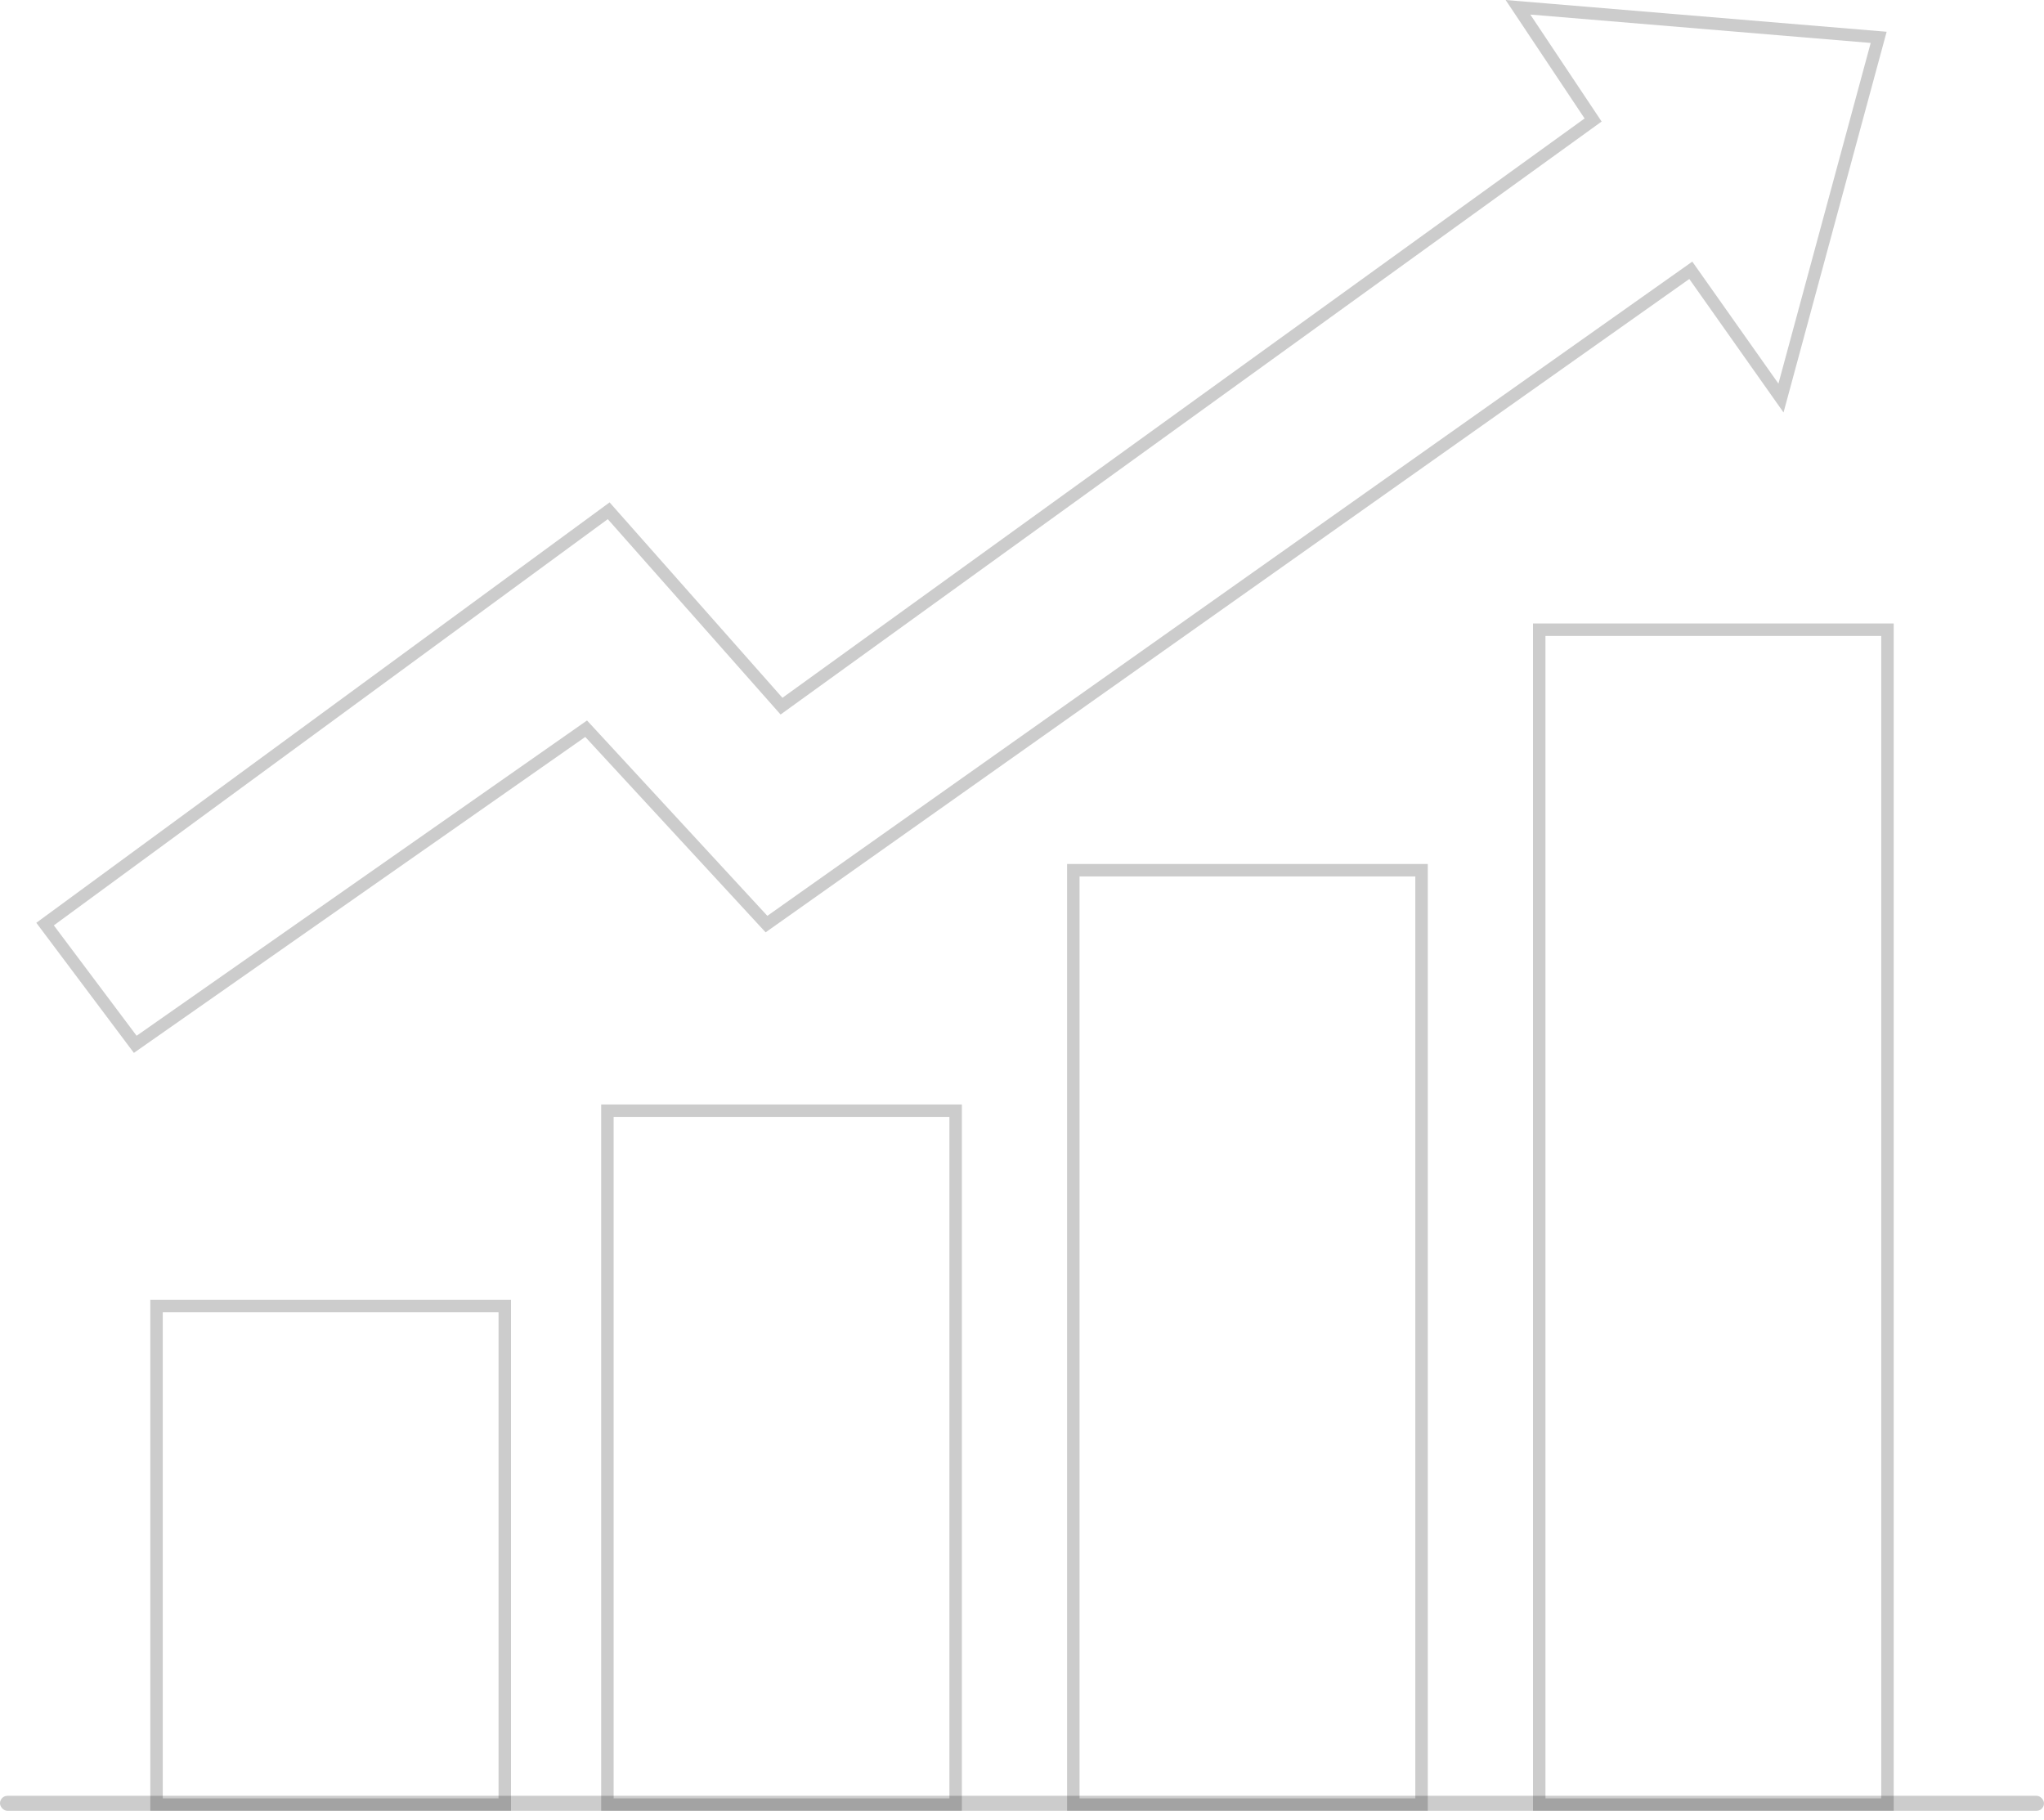 <svg width="164" height="146" viewBox="0 0 164 146" fill="none" xmlns="http://www.w3.org/2000/svg">
<rect x="123.5" y="50.525" width="27.941" height="94.265" stroke="black" stroke-opacity="0.2"/>
<rect x="86.117" y="69.82" width="27.941" height="74.971" stroke="black" stroke-opacity="0.2"/>
<rect x="48.735" y="89.114" width="27.941" height="55.676" stroke="black" stroke-opacity="0.2"/>
<path d="M40.5 104.79V144.79H12.559V104.79H40.5Z" stroke="black" stroke-opacity="0.2"/>
<path d="M3.617 74.143L10.852 83.79L47.029 58.467L61.499 74.143L135.661 21.687L142.897 31.937L150.735 2.996L121.794 0.584L127.823 9.628L62.705 56.658L48.838 40.981L3.617 74.143Z" stroke="black" stroke-opacity="0.2"/>
<rect y="144.084" width="164" height="1.206" rx="0.603" fill="black" fill-opacity="0.2"/>
</svg>
